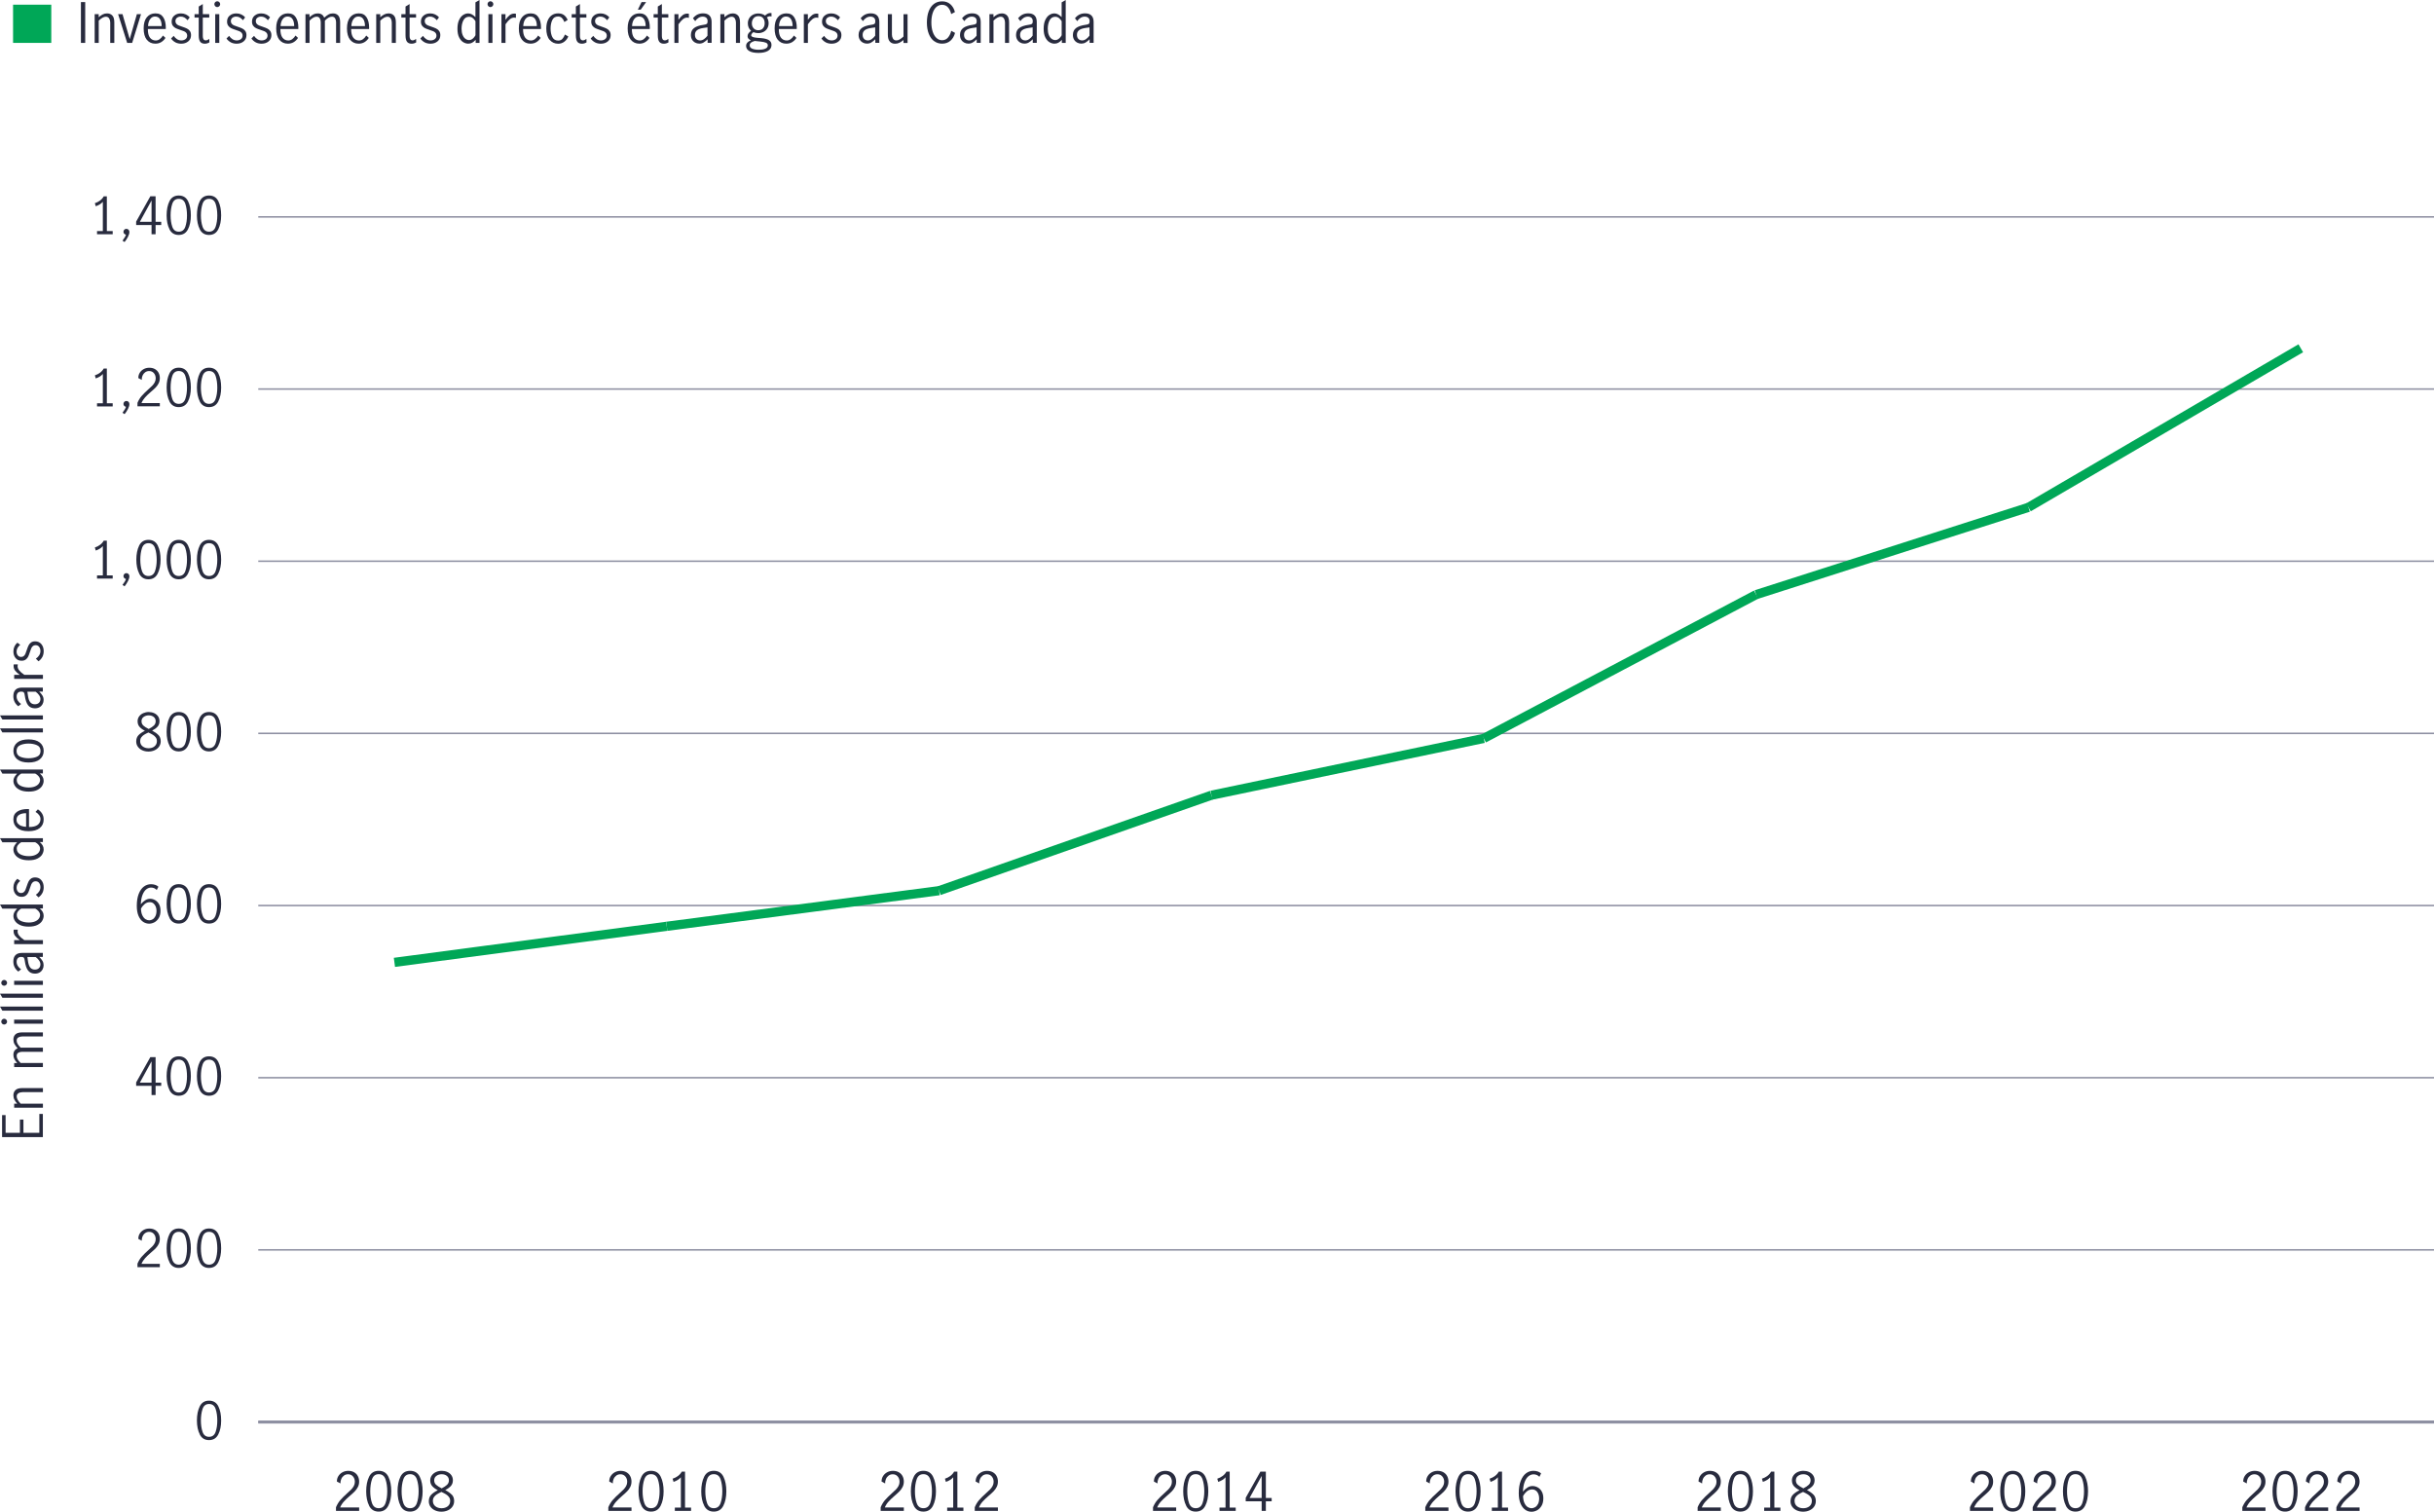 <?xml version="1.0" encoding="UTF-8"?><svg id="Layer_1" xmlns="http://www.w3.org/2000/svg" viewBox="0 0 795.51 494.08"><defs><style>.cls-1{stroke:#00a757;stroke-width:3px;}.cls-1,.cls-2,.cls-3{fill:none;stroke-miterlimit:10;}.cls-4{fill:#00a757;}.cls-5{fill:#282b3e;}.cls-2,.cls-3{stroke:#8e90a2;}.cls-3{stroke-width:.5px;}</style></defs><line class="cls-2" x1="84.41" y1="464.76" x2="795.51" y2="464.76"/><path class="cls-5" d="m65.31,468.83c-.63-1.23-.95-2.75-.95-4.57s.31-3.37.92-4.61,1.63-1.87,3.04-1.87,2.44.62,3.05,1.87c.61,1.24.91,2.78.91,4.61s-.32,3.34-.95,4.57-1.64,1.84-3.02,1.84-2.39-.61-3.02-1.84Zm5.16-.84c.37-1.08.55-2.32.55-3.72s-.18-2.67-.54-3.76c-.36-1.09-1.08-1.64-2.15-1.64s-1.77.55-2.13,1.64-.54,2.35-.54,3.76.18,2.65.55,3.72c.37,1.08,1.08,1.61,2.12,1.61s1.77-.54,2.14-1.61Z"/><path class="cls-5" d="m46.31,410.75c.55-.64,1.26-1.34,2.12-2.11.57-.5,1.01-.92,1.34-1.25.32-.33.59-.7.8-1.1s.32-.84.32-1.3c0-.67-.2-1.23-.59-1.69-.39-.46-.91-.69-1.56-.69-.49,0-.92.14-1.3.41s-.66.63-.85,1.07-.28.91-.26,1.41l-1.12-.59c-.01-.62.14-1.19.45-1.71.31-.51.74-.92,1.3-1.22.55-.3,1.17-.45,1.85-.45s1.31.15,1.83.44c.52.3.91.7,1.19,1.21.27.51.41,1.09.41,1.72s-.13,1.19-.38,1.7c-.26.51-.57.96-.95,1.35s-.9.87-1.56,1.43c-.79.68-1.43,1.29-1.92,1.83s-.89,1.16-1.19,1.87h6v1.07h-7.31v-1.14c.37-.88.83-1.64,1.38-2.27Z"/><path class="cls-5" d="m55.41,412.56c-.63-1.23-.95-2.75-.95-4.57s.31-3.37.92-4.61,1.63-1.87,3.04-1.87,2.44.62,3.05,1.87c.61,1.24.91,2.78.91,4.61s-.32,3.34-.95,4.57-1.64,1.84-3.02,1.84-2.39-.61-3.02-1.84Zm5.16-.84c.37-1.08.55-2.32.55-3.72s-.18-2.67-.54-3.76c-.36-1.09-1.08-1.64-2.15-1.64s-1.77.55-2.13,1.64-.54,2.35-.54,3.76.18,2.65.55,3.72c.37,1.08,1.08,1.61,2.12,1.61s1.77-.54,2.14-1.61Z"/><path class="cls-5" d="m65.31,412.56c-.63-1.23-.95-2.75-.95-4.57s.31-3.37.92-4.61,1.63-1.87,3.04-1.87,2.44.62,3.05,1.87c.61,1.24.91,2.78.91,4.61s-.32,3.34-.95,4.57-1.64,1.84-3.02,1.84-2.39-.61-3.02-1.84Zm5.16-.84c.37-1.08.55-2.32.55-3.72s-.18-2.67-.54-3.76c-.36-1.09-1.08-1.64-2.15-1.64s-1.77.55-2.13,1.64-.54,2.35-.54,3.76.18,2.65.55,3.72c.37,1.08,1.08,1.61,2.12,1.61s1.77-.54,2.14-1.61Z"/><path class="cls-5" d="m49.53,354.89h-5.03v-1.12l4.63-8.26h1.72v8.33h1.84v1.05h-1.84v3.01h-1.32v-3.01Zm0-1.05v-6.92h-.02l-3.8,6.92h3.81Z"/><path class="cls-5" d="m55.41,356.29c-.63-1.23-.95-2.75-.95-4.57s.31-3.37.92-4.61,1.63-1.87,3.04-1.87,2.44.62,3.05,1.87c.61,1.24.91,2.78.91,4.61s-.32,3.34-.95,4.57-1.64,1.84-3.02,1.84-2.39-.61-3.02-1.84Zm5.16-.84c.37-1.08.55-2.32.55-3.72s-.18-2.67-.54-3.76c-.36-1.09-1.08-1.64-2.15-1.64s-1.77.55-2.13,1.64-.54,2.35-.54,3.76.18,2.65.55,3.72c.37,1.08,1.08,1.61,2.12,1.61s1.77-.54,2.14-1.61Z"/><path class="cls-5" d="m65.31,356.29c-.63-1.23-.95-2.75-.95-4.57s.31-3.37.92-4.61,1.63-1.87,3.04-1.87,2.44.62,3.05,1.87c.61,1.24.91,2.78.91,4.61s-.32,3.34-.95,4.57-1.64,1.84-3.02,1.84-2.39-.61-3.02-1.84Zm5.16-.84c.37-1.08.55-2.32.55-3.72s-.18-2.67-.54-3.76c-.36-1.09-1.08-1.64-2.15-1.64s-1.77.55-2.13,1.64-.54,2.35-.54,3.76.18,2.65.55,3.72c.37,1.08,1.08,1.61,2.12,1.61s1.77-.54,2.14-1.61Z"/><path class="cls-5" d="m46.77,301.28c-.61-.41-1.11-1.06-1.49-1.93-.38-.88-.57-1.97-.57-3.29,0-1.53.21-2.82.62-3.89.41-1.06.97-1.86,1.67-2.39.7-.53,1.48-.79,2.34-.79.48,0,.93.07,1.35.2.42.13.78.34,1.08.62l-.54,1.07c-.5-.52-1.12-.79-1.86-.79-.52,0-1.03.18-1.52.54-.49.36-.9.95-1.24,1.76-.33.81-.53,1.86-.59,3.14.46-.55.94-.98,1.45-1.3.51-.32,1.03-.48,1.56-.48.57,0,1.11.14,1.64.43.52.29.95.72,1.29,1.3s.5,1.3.5,2.16c0,.98-.19,1.79-.59,2.43-.39.64-.87,1.1-1.44,1.39-.57.29-1.13.43-1.69.43-.71,0-1.38-.21-1.99-.62Zm3.13-.82c.37-.22.67-.57.9-1.04.23-.47.35-1.07.35-1.78,0-.47-.08-.91-.25-1.34-.17-.42-.42-.77-.75-1.04s-.74-.4-1.2-.4c-.61,0-1.16.2-1.65.6-.48.4-.9.91-1.23,1.52.03.93.19,1.67.48,2.24s.62.97,1.02,1.21c.4.24.79.36,1.18.36s.79-.11,1.15-.33Z"/><path class="cls-5" d="m55.41,300.02c-.63-1.23-.95-2.75-.95-4.57s.31-3.37.92-4.61,1.63-1.87,3.04-1.87,2.44.62,3.05,1.87c.61,1.24.91,2.78.91,4.61s-.32,3.34-.95,4.57-1.64,1.84-3.02,1.84-2.39-.61-3.02-1.84Zm5.16-.84c.37-1.08.55-2.32.55-3.72s-.18-2.67-.54-3.76c-.36-1.09-1.08-1.64-2.15-1.64s-1.77.55-2.13,1.64-.54,2.35-.54,3.76.18,2.65.55,3.72c.37,1.08,1.08,1.61,2.12,1.61s1.77-.54,2.14-1.61Z"/><path class="cls-5" d="m65.31,300.02c-.63-1.23-.95-2.75-.95-4.57s.31-3.37.92-4.61,1.63-1.87,3.04-1.87,2.44.62,3.05,1.87c.61,1.24.91,2.78.91,4.61s-.32,3.34-.95,4.57-1.64,1.84-3.02,1.84-2.39-.61-3.02-1.84Zm5.16-.84c.37-1.08.55-2.32.55-3.72s-.18-2.67-.54-3.76c-.36-1.09-1.08-1.64-2.15-1.64s-1.77.55-2.13,1.64-.54,2.35-.54,3.76.18,2.65.55,3.72c.37,1.08,1.08,1.61,2.12,1.61s1.77-.54,2.14-1.61Z"/><path class="cls-5" d="m51.79,240.24c.49.51.74,1.19.74,2.02,0,.66-.18,1.24-.53,1.75-.35.51-.83.9-1.45,1.19s-1.29.43-2.04.43-1.39-.14-2-.41c-.61-.27-1.09-.66-1.45-1.16-.36-.5-.54-1.08-.54-1.72,0-.85.25-1.53.74-2.05s1.2-1,2.1-1.45c-.76-.39-1.35-.82-1.76-1.3-.42-.47-.63-1.08-.63-1.82,0-.59.17-1.12.51-1.58.34-.46.79-.82,1.35-1.06s1.15-.37,1.77-.37,1.22.12,1.76.36c.54.24.96.58,1.29,1.03.32.45.48.98.48,1.59,0,.74-.21,1.34-.64,1.81-.42.47-1.02.9-1.77,1.28.88.46,1.57.94,2.06,1.46Zm-1.3,3.69c.52-.41.79-.98.79-1.71,0-.47-.12-.87-.37-1.2-.25-.33-.55-.62-.93-.85s-.87-.49-1.48-.77c-.58.27-1.05.52-1.42.75-.37.23-.67.52-.91.86-.24.34-.36.74-.36,1.2,0,.74.26,1.31.79,1.72.52.41,1.18.62,1.96.62s1.42-.2,1.94-.61Zm-3.65-6.8c.4.37.99.74,1.76,1.12.74-.37,1.3-.74,1.69-1.12.39-.38.59-.85.59-1.42s-.21-1.04-.64-1.39c-.43-.34-.97-.52-1.63-.52s-1.17.17-1.65.5c-.47.33-.71.8-.71,1.41s.2,1.05.6,1.42Z"/><path class="cls-5" d="m55.41,243.75c-.63-1.23-.95-2.75-.95-4.57s.31-3.37.92-4.61,1.63-1.87,3.04-1.87,2.44.62,3.05,1.87c.61,1.24.91,2.78.91,4.61s-.32,3.34-.95,4.57-1.64,1.84-3.02,1.84-2.39-.61-3.02-1.84Zm5.16-.84c.37-1.08.55-2.32.55-3.72s-.18-2.67-.54-3.76c-.36-1.09-1.08-1.64-2.15-1.64s-1.77.55-2.13,1.64-.54,2.35-.54,3.76.18,2.65.55,3.72c.37,1.08,1.08,1.61,2.12,1.61s1.77-.54,2.14-1.61Z"/><path class="cls-5" d="m65.31,243.75c-.63-1.23-.95-2.75-.95-4.57s.31-3.37.92-4.61,1.63-1.87,3.04-1.87,2.44.62,3.05,1.87c.61,1.24.91,2.78.91,4.61s-.32,3.34-.95,4.57-1.64,1.84-3.02,1.84-2.39-.61-3.02-1.84Zm5.16-.84c.37-1.08.55-2.32.55-3.72s-.18-2.67-.54-3.76c-.36-1.09-1.08-1.64-2.15-1.64s-1.77.55-2.13,1.64-.54,2.35-.54,3.76.18,2.65.55,3.72c.37,1.08,1.08,1.61,2.12,1.61s1.77-.54,2.14-1.61Z"/><path class="cls-5" d="m33.61,188.05v-9.57c-.52.62-1.29,1.11-2.31,1.46l-.3-1c.62-.2,1.19-.49,1.71-.88.51-.38.91-.84,1.19-1.36h1.02v11.36h1.91v1.04h-5.12v-1.04h1.91Z"/><path class="cls-5" d="m41.18,189.24c-.23-.06-.43-.16-.59-.33-.16-.16-.24-.36-.24-.61,0-.28.09-.51.28-.7.18-.19.41-.28.68-.28s.51.1.7.29c.19.2.28.44.28.74,0,.43-.15.95-.45,1.55-.3.6-.67,1.17-1.12,1.73l-.69-.45c.58-.74.96-1.38,1.15-1.94Z"/><path class="cls-5" d="m45.51,187.49c-.63-1.23-.95-2.75-.95-4.57s.31-3.36.92-4.61c.61-1.24,1.63-1.87,3.04-1.87s2.44.62,3.05,1.87c.61,1.24.91,2.78.91,4.61s-.32,3.34-.95,4.57c-.63,1.23-1.64,1.84-3.02,1.84s-2.39-.61-3.02-1.84Zm5.16-.84c.37-1.08.55-2.32.55-3.72s-.18-2.67-.54-3.76c-.36-1.09-1.08-1.64-2.15-1.64s-1.77.55-2.13,1.64-.54,2.35-.54,3.76.18,2.65.55,3.72c.37,1.08,1.08,1.61,2.12,1.61s1.77-.54,2.14-1.61Z"/><path class="cls-5" d="m55.41,187.49c-.63-1.23-.95-2.75-.95-4.57s.31-3.36.92-4.61c.61-1.24,1.63-1.87,3.04-1.87s2.44.62,3.05,1.87c.61,1.24.91,2.78.91,4.61s-.32,3.34-.95,4.57c-.63,1.23-1.64,1.84-3.02,1.84s-2.39-.61-3.02-1.84Zm5.16-.84c.37-1.08.55-2.32.55-3.72s-.18-2.67-.54-3.76c-.36-1.09-1.08-1.64-2.15-1.64s-1.77.55-2.13,1.64-.54,2.35-.54,3.76.18,2.65.55,3.72c.37,1.08,1.08,1.61,2.12,1.61s1.77-.54,2.14-1.61Z"/><path class="cls-5" d="m65.31,187.49c-.63-1.23-.95-2.75-.95-4.57s.31-3.36.92-4.61c.61-1.24,1.63-1.87,3.04-1.87s2.44.62,3.05,1.87c.61,1.24.91,2.78.91,4.61s-.32,3.34-.95,4.57c-.63,1.23-1.64,1.84-3.02,1.84s-2.39-.61-3.02-1.84Zm5.16-.84c.37-1.08.55-2.32.55-3.72s-.18-2.67-.54-3.76c-.36-1.09-1.08-1.64-2.15-1.64s-1.77.55-2.13,1.64-.54,2.35-.54,3.76.18,2.65.55,3.72c.37,1.08,1.08,1.61,2.12,1.61s1.77-.54,2.14-1.61Z"/><path class="cls-5" d="m33.61,131.79v-9.57c-.52.62-1.29,1.11-2.31,1.46l-.3-1c.62-.2,1.19-.49,1.71-.88.51-.38.91-.84,1.19-1.36h1.02v11.36h1.91v1.04h-5.12v-1.04h1.91Z"/><path class="cls-5" d="m41.18,132.97c-.23-.06-.43-.16-.59-.33-.16-.16-.24-.36-.24-.61,0-.28.09-.51.28-.7.18-.19.41-.28.68-.28s.51.1.7.29c.19.2.28.44.28.74,0,.43-.15.95-.45,1.55-.3.6-.67,1.17-1.12,1.73l-.69-.45c.58-.74.96-1.38,1.15-1.94Z"/><path class="cls-5" d="m46.31,129.41c.55-.64,1.26-1.34,2.12-2.11.57-.5,1.01-.92,1.34-1.25.32-.33.59-.7.8-1.1s.32-.84.32-1.3c0-.67-.2-1.23-.59-1.69-.39-.46-.91-.69-1.56-.69-.49,0-.92.14-1.3.41-.37.27-.66.63-.85,1.07-.2.44-.28.91-.26,1.41l-1.12-.59c-.01-.62.14-1.19.45-1.71.31-.51.74-.92,1.3-1.22.55-.3,1.17-.45,1.85-.45s1.31.15,1.83.44.91.7,1.19,1.21c.27.51.41,1.09.41,1.72s-.13,1.19-.38,1.7c-.26.51-.57.96-.95,1.35-.38.4-.9.87-1.56,1.43-.79.68-1.43,1.29-1.92,1.83-.49.54-.89,1.16-1.19,1.87h6v1.07h-7.31v-1.14c.37-.88.83-1.64,1.38-2.27Z"/><path class="cls-5" d="m55.41,131.22c-.63-1.23-.95-2.75-.95-4.57s.31-3.36.92-4.61c.61-1.24,1.63-1.87,3.04-1.87s2.44.62,3.05,1.87c.61,1.24.91,2.78.91,4.61s-.32,3.34-.95,4.57c-.63,1.23-1.64,1.84-3.02,1.84s-2.39-.61-3.02-1.84Zm5.16-.84c.37-1.08.55-2.32.55-3.72s-.18-2.67-.54-3.76c-.36-1.09-1.08-1.64-2.15-1.64s-1.77.55-2.13,1.64-.54,2.35-.54,3.76.18,2.65.55,3.72c.37,1.08,1.08,1.61,2.12,1.61s1.77-.54,2.14-1.61Z"/><path class="cls-5" d="m65.31,131.22c-.63-1.23-.95-2.75-.95-4.57s.31-3.36.92-4.61c.61-1.24,1.63-1.87,3.04-1.87s2.44.62,3.05,1.87c.61,1.24.91,2.78.91,4.61s-.32,3.34-.95,4.57c-.63,1.23-1.64,1.84-3.02,1.84s-2.39-.61-3.02-1.84Zm5.16-.84c.37-1.08.55-2.32.55-3.72s-.18-2.67-.54-3.76c-.36-1.09-1.08-1.64-2.15-1.64s-1.77.55-2.13,1.64-.54,2.35-.54,3.76.18,2.65.55,3.72c.37,1.08,1.08,1.61,2.12,1.61s1.77-.54,2.14-1.61Z"/><path class="cls-5" d="m33.61,75.52v-9.57c-.52.62-1.29,1.11-2.31,1.46l-.3-1c.62-.2,1.19-.49,1.71-.88.51-.38.91-.84,1.19-1.36h1.02v11.36h1.91v1.04h-5.12v-1.04h1.91Z"/><path class="cls-5" d="m41.18,76.71c-.23-.06-.43-.16-.59-.33-.16-.16-.24-.36-.24-.61,0-.28.09-.51.28-.7.18-.19.41-.28.68-.28s.51.1.7.29c.19.2.28.44.28.74,0,.43-.15.95-.45,1.55-.3.6-.67,1.17-1.12,1.73l-.69-.45c.58-.74.96-1.38,1.15-1.94Z"/><path class="cls-5" d="m49.53,73.54h-5.03v-1.12l4.63-8.26h1.72v8.33h1.84v1.05h-1.84v3.01h-1.32v-3.01Zm0-1.05v-6.93h-.02l-3.8,6.93h3.81Z"/><path class="cls-5" d="m55.41,74.95c-.63-1.23-.95-2.75-.95-4.57s.31-3.36.92-4.61c.61-1.24,1.63-1.87,3.04-1.87s2.44.62,3.05,1.87c.61,1.24.91,2.78.91,4.61s-.32,3.34-.95,4.57c-.63,1.23-1.64,1.84-3.02,1.84s-2.39-.61-3.02-1.84Zm5.16-.84c.37-1.08.55-2.32.55-3.72s-.18-2.67-.54-3.76c-.36-1.09-1.08-1.64-2.15-1.64s-1.77.55-2.13,1.64-.54,2.35-.54,3.76.18,2.65.55,3.72c.37,1.08,1.08,1.61,2.12,1.61s1.77-.54,2.14-1.61Z"/><path class="cls-5" d="m65.31,74.95c-.63-1.23-.95-2.75-.95-4.57s.31-3.36.92-4.61c.61-1.24,1.63-1.87,3.04-1.87s2.44.62,3.05,1.87c.61,1.24.91,2.78.91,4.61s-.32,3.34-.95,4.57c-.63,1.23-1.64,1.84-3.02,1.84s-2.39-.61-3.02-1.84Zm5.16-.84c.37-1.08.55-2.32.55-3.72s-.18-2.67-.54-3.76c-.36-1.09-1.08-1.64-2.15-1.64s-1.77.55-2.13,1.64-.54,2.35-.54,3.76.18,2.65.55,3.72c.37,1.08,1.08,1.61,2.12,1.61s1.77-.54,2.14-1.61Z"/><line class="cls-3" x1="84.41" y1="464.76" x2="795.51" y2="464.76"/><line class="cls-3" x1="84.41" y1="408.5" x2="795.51" y2="408.5"/><line class="cls-3" x1="84.41" y1="352.23" x2="795.51" y2="352.23"/><line class="cls-3" x1="84.41" y1="295.96" x2="795.51" y2="295.96"/><line class="cls-3" x1="84.41" y1="239.69" x2="795.51" y2="239.69"/><line class="cls-3" x1="84.41" y1="183.42" x2="795.51" y2="183.42"/><line class="cls-3" x1="84.41" y1="127.15" x2="795.51" y2="127.15"/><line class="cls-3" x1="84.41" y1="70.89" x2="795.51" y2="70.89"/><line class="cls-1" x1="217.92" y1="302.74" x2="128.91" y2="314.53"/><line class="cls-1" x1="306.93" y1="291.1" x2="217.92" y2="302.74"/><line class="cls-1" x1="395.94" y1="259.9" x2="306.93" y2="291.1"/><line class="cls-1" x1="484.95" y1="241.33" x2="395.94" y2="259.9"/><line class="cls-1" x1="573.95" y1="194.34" x2="484.95" y2="241.33"/><line class="cls-1" x1="662.96" y1="165.82" x2="573.95" y2="194.34"/><line class="cls-1" x1="751.97" y1="113.82" x2="662.96" y2="165.82"/><path class="cls-5" d="m734.3,490.27c.57-.66,1.3-1.38,2.19-2.18.59-.52,1.05-.95,1.38-1.3s.61-.73.83-1.14c.22-.42.33-.87.33-1.35,0-.69-.2-1.28-.61-1.75-.4-.47-.94-.71-1.61-.71-.51,0-.96.14-1.34.42s-.68.65-.88,1.11-.29.94-.27,1.46l-1.16-.61c-.01-.65.14-1.24.47-1.77.32-.53.77-.95,1.34-1.26.57-.31,1.21-.47,1.91-.47s1.36.15,1.9.46c.54.31.95.72,1.23,1.26s.42,1.13.42,1.78-.13,1.23-.4,1.76-.59.99-.99,1.4-.93.9-1.61,1.48c-.82.7-1.48,1.34-1.99,1.9-.51.56-.92,1.2-1.23,1.93h6.22v1.11h-7.57v-1.18c.38-.91.86-1.7,1.43-2.36Z"/><path class="cls-5" d="m743.72,492.14c-.65-1.27-.98-2.85-.98-4.73s.32-3.48.95-4.77c.63-1.29,1.68-1.93,3.15-1.93s2.53.64,3.16,1.93.94,2.88.94,4.77-.33,3.46-.98,4.73c-.65,1.27-1.69,1.9-3.13,1.9s-2.47-.63-3.13-1.9Zm5.34-.88c.38-1.11.57-2.4.57-3.85s-.19-2.77-.56-3.9c-.38-1.13-1.12-1.7-2.23-1.7s-1.83.57-2.21,1.7c-.38,1.13-.56,2.43-.56,3.9s.19,2.74.57,3.85,1.11,1.67,2.2,1.67,1.84-.56,2.22-1.67Z"/><path class="cls-5" d="m754.8,490.27c.57-.66,1.3-1.38,2.19-2.18.59-.52,1.05-.95,1.38-1.3s.61-.73.83-1.14c.22-.42.33-.87.33-1.35,0-.69-.2-1.28-.61-1.75-.4-.47-.94-.71-1.61-.71-.51,0-.96.14-1.34.42s-.68.65-.88,1.11-.29.94-.27,1.46l-1.16-.61c-.01-.65.14-1.24.47-1.77.32-.53.77-.95,1.34-1.26.57-.31,1.21-.47,1.91-.47s1.36.15,1.9.46c.54.31.95.72,1.23,1.26s.42,1.13.42,1.78-.13,1.23-.4,1.76-.59.99-.99,1.4-.93.9-1.61,1.48c-.82.7-1.48,1.34-1.99,1.9-.51.56-.92,1.2-1.23,1.93h6.22v1.11h-7.57v-1.18c.38-.91.86-1.7,1.43-2.36Z"/><path class="cls-5" d="m765.05,490.27c.57-.66,1.3-1.38,2.19-2.18.59-.52,1.05-.95,1.38-1.3s.61-.73.83-1.14c.22-.42.33-.87.33-1.35,0-.69-.2-1.28-.61-1.75-.4-.47-.94-.71-1.61-.71-.51,0-.96.14-1.34.42s-.68.65-.88,1.11-.29.94-.27,1.46l-1.16-.61c-.01-.65.14-1.24.47-1.77.32-.53.77-.95,1.34-1.26.57-.31,1.21-.47,1.91-.47s1.36.15,1.9.46c.54.31.95.72,1.23,1.26s.42,1.13.42,1.78-.13,1.23-.4,1.76-.59.99-.99,1.4-.93.9-1.61,1.48c-.82.7-1.48,1.34-1.99,1.9-.51.56-.92,1.2-1.23,1.93h6.22v1.11h-7.57v-1.18c.38-.91.86-1.7,1.43-2.36Z"/><path class="cls-5" d="m645.29,490.27c.57-.66,1.3-1.38,2.19-2.18.59-.52,1.05-.95,1.38-1.3s.61-.73.83-1.14c.22-.42.33-.87.33-1.35,0-.69-.2-1.28-.61-1.75-.4-.47-.94-.71-1.61-.71-.51,0-.96.14-1.34.42s-.68.65-.88,1.11-.29.94-.27,1.46l-1.16-.61c-.01-.65.14-1.24.47-1.77.32-.53.77-.95,1.34-1.26.57-.31,1.21-.47,1.91-.47s1.36.15,1.9.46c.54.31.95.72,1.23,1.26s.42,1.13.42,1.78-.13,1.23-.4,1.76-.59.99-.99,1.4-.93.9-1.61,1.48c-.82.7-1.48,1.34-1.99,1.9-.51.56-.92,1.2-1.23,1.93h6.22v1.11h-7.57v-1.18c.38-.91.86-1.7,1.43-2.36Z"/><path class="cls-5" d="m654.71,492.14c-.65-1.27-.98-2.85-.98-4.73s.32-3.48.95-4.77c.63-1.29,1.68-1.93,3.15-1.93s2.53.64,3.16,1.93.94,2.88.94,4.77-.33,3.46-.98,4.73c-.65,1.27-1.69,1.9-3.13,1.9s-2.47-.63-3.13-1.9Zm5.34-.88c.38-1.11.57-2.4.57-3.85s-.19-2.77-.56-3.9c-.38-1.13-1.12-1.7-2.23-1.7s-1.83.57-2.21,1.7c-.38,1.13-.56,2.43-.56,3.9s.19,2.74.57,3.85,1.11,1.67,2.2,1.67,1.84-.56,2.22-1.67Z"/><path class="cls-5" d="m665.79,490.27c.57-.66,1.3-1.38,2.19-2.18.59-.52,1.05-.95,1.38-1.3s.61-.73.83-1.14c.22-.42.33-.87.33-1.35,0-.69-.2-1.28-.61-1.75-.4-.47-.94-.71-1.61-.71-.51,0-.96.14-1.34.42s-.68.65-.88,1.11-.29.94-.27,1.46l-1.16-.61c-.01-.65.14-1.24.47-1.77.32-.53.77-.95,1.34-1.26.57-.31,1.21-.47,1.91-.47s1.36.15,1.9.46c.54.31.95.72,1.23,1.26s.42,1.13.42,1.78-.13,1.23-.4,1.76-.59.99-.99,1.4-.93.9-1.61,1.48c-.82.7-1.48,1.34-1.99,1.9-.51.56-.92,1.2-1.23,1.93h6.22v1.11h-7.57v-1.18c.38-.91.86-1.7,1.43-2.36Z"/><path class="cls-5" d="m675.22,492.14c-.65-1.27-.98-2.85-.98-4.73s.32-3.48.95-4.77c.63-1.29,1.68-1.93,3.15-1.93s2.53.64,3.16,1.93.94,2.88.94,4.77-.33,3.46-.98,4.73c-.65,1.27-1.69,1.9-3.13,1.9s-2.47-.63-3.13-1.9Zm5.34-.88c.38-1.11.57-2.4.57-3.85s-.19-2.77-.56-3.9c-.38-1.13-1.12-1.7-2.23-1.7s-1.83.57-2.21,1.7c-.38,1.13-.56,2.43-.56,3.9s.19,2.74.57,3.85,1.11,1.67,2.2,1.67,1.84-.56,2.22-1.67Z"/><path class="cls-5" d="m556.28,490.27c.57-.66,1.3-1.38,2.19-2.18.59-.52,1.05-.95,1.38-1.3s.61-.73.83-1.14c.22-.42.33-.87.33-1.35,0-.69-.2-1.28-.61-1.75-.4-.47-.94-.71-1.61-.71-.51,0-.96.14-1.34.42s-.68.65-.88,1.11-.29.94-.27,1.46l-1.16-.61c-.01-.65.14-1.24.47-1.77.32-.53.77-.95,1.34-1.26.57-.31,1.21-.47,1.91-.47s1.36.15,1.9.46c.54.31.95.72,1.23,1.26s.42,1.13.42,1.78-.13,1.23-.4,1.76-.59.99-.99,1.4-.93.9-1.61,1.48c-.82.7-1.48,1.34-1.99,1.9-.51.56-.92,1.2-1.23,1.93h6.22v1.11h-7.57v-1.18c.38-.91.86-1.7,1.43-2.36Z"/><path class="cls-5" d="m565.7,492.14c-.65-1.27-.98-2.85-.98-4.73s.32-3.48.95-4.77c.63-1.29,1.68-1.93,3.15-1.93s2.53.64,3.16,1.93.94,2.88.94,4.77-.33,3.46-.98,4.73c-.65,1.27-1.69,1.9-3.13,1.9s-2.47-.63-3.13-1.9Zm5.34-.88c.38-1.11.57-2.4.57-3.85s-.19-2.77-.56-3.9c-.38-1.13-1.12-1.7-2.23-1.7s-1.83.57-2.21,1.7c-.38,1.13-.56,2.43-.56,3.9s.19,2.74.57,3.85,1.11,1.67,2.2,1.67,1.84-.56,2.22-1.67Z"/><path class="cls-5" d="m578.56,492.73v-9.91c-.54.65-1.34,1.15-2.39,1.51l-.31-1.04c.65-.21,1.24-.51,1.77-.91.53-.4.94-.87,1.23-1.41h1.06v11.76h1.97v1.07h-5.3v-1.07h1.97Z"/><path class="cls-5" d="m592.71,488.5c.51.53.76,1.23.76,2.09,0,.68-.18,1.29-.54,1.81-.36.53-.86.94-1.5,1.23-.64.29-1.34.44-2.11.44s-1.44-.14-2.07-.42c-.63-.28-1.13-.68-1.5-1.2s-.55-1.11-.55-1.78c0-.88.26-1.58.77-2.12s1.24-1.04,2.17-1.5c-.79-.4-1.39-.85-1.83-1.34-.43-.49-.65-1.12-.65-1.88,0-.61.18-1.16.53-1.64.35-.48.82-.85,1.39-1.1s1.19-.38,1.84-.38,1.26.12,1.82.37c.55.25,1,.6,1.33,1.07s.5,1.01.5,1.64c0,.76-.22,1.39-.66,1.88-.44.49-1.05.93-1.83,1.33.91.47,1.62.98,2.13,1.51Zm-1.35,3.82c.54-.42.81-1.01.81-1.78,0-.48-.13-.9-.38-1.25-.25-.35-.57-.64-.96-.88s-.9-.51-1.53-.8c-.6.28-1.09.54-1.47.78-.38.24-.7.54-.94.89-.25.35-.37.76-.37,1.24,0,.76.27,1.36.81,1.78.54.43,1.22.64,2.03.64s1.47-.21,2.01-.63Zm-3.78-7.04c.42.38,1.02.77,1.82,1.16.76-.38,1.34-.77,1.75-1.16.4-.39.61-.88.61-1.47s-.22-1.08-.67-1.44c-.44-.36-1.01-.54-1.69-.54s-1.21.17-1.71.52c-.49.35-.74.83-.74,1.46s.21,1.09.62,1.47Z"/><path class="cls-5" d="m467.27,490.27c.57-.66,1.3-1.38,2.19-2.18.59-.52,1.05-.95,1.38-1.3s.61-.73.83-1.14c.22-.42.33-.87.33-1.35,0-.69-.2-1.28-.61-1.75-.4-.47-.94-.71-1.61-.71-.51,0-.96.14-1.34.42s-.68.65-.88,1.11-.29.94-.27,1.46l-1.16-.61c-.01-.65.14-1.24.47-1.77.32-.53.77-.95,1.34-1.26.57-.31,1.21-.47,1.91-.47s1.36.15,1.9.46c.54.31.95.72,1.23,1.26s.42,1.13.42,1.78-.13,1.23-.4,1.76-.59.99-.99,1.4-.93.9-1.61,1.48c-.82.7-1.48,1.34-1.99,1.9-.51.56-.92,1.2-1.23,1.93h6.22v1.11h-7.57v-1.18c.38-.91.86-1.7,1.43-2.36Z"/><path class="cls-5" d="m476.69,492.14c-.65-1.27-.98-2.85-.98-4.73s.32-3.48.95-4.77c.63-1.29,1.68-1.93,3.15-1.93s2.53.64,3.16,1.93.94,2.88.94,4.77-.33,3.46-.98,4.73c-.65,1.27-1.69,1.9-3.13,1.9s-2.47-.63-3.13-1.9Zm5.34-.88c.38-1.11.57-2.4.57-3.85s-.19-2.77-.56-3.9c-.38-1.13-1.12-1.7-2.23-1.7s-1.83.57-2.21,1.7c-.38,1.13-.56,2.43-.56,3.9s.19,2.74.57,3.85,1.11,1.67,2.2,1.67,1.84-.56,2.22-1.67Z"/><path class="cls-5" d="m489.55,492.73v-9.91c-.54.65-1.34,1.15-2.39,1.51l-.31-1.04c.65-.21,1.24-.51,1.77-.91.53-.4.94-.87,1.23-1.41h1.06v11.76h1.97v1.07h-5.3v-1.07h1.97Z"/><path class="cls-5" d="m498.51,493.44c-.63-.43-1.15-1.09-1.54-2-.39-.91-.59-2.04-.59-3.4,0-1.58.21-2.92.64-4.03.43-1.1,1-1.93,1.73-2.48.73-.55,1.54-.82,2.42-.82.5,0,.96.07,1.39.21.43.14.81.35,1.12.64l-.55,1.11c-.52-.54-1.16-.81-1.92-.81-.54,0-1.07.19-1.58.56-.51.38-.94.98-1.28,1.83-.35.84-.55,1.93-.61,3.26.47-.57.97-1.01,1.5-1.34.52-.33,1.06-.49,1.62-.49.59,0,1.15.15,1.7.44.54.29.99.74,1.33,1.34s.52,1.34.52,2.23c0,1.02-.2,1.85-.61,2.51s-.9,1.14-1.49,1.44c-.59.3-1.17.45-1.75.45-.74,0-1.43-.21-2.06-.64Zm3.24-.85c.38-.23.69-.59.94-1.08.24-.49.36-1.1.36-1.84,0-.49-.09-.95-.26-1.39-.17-.44-.43-.8-.78-1.07-.35-.28-.76-.42-1.25-.42-.63,0-1.2.21-1.71.62-.5.42-.93.94-1.27,1.58.04.96.2,1.73.49,2.32.29.59.65,1.01,1.06,1.26.41.25.82.37,1.22.37s.81-.12,1.19-.35Z"/><path class="cls-5" d="m378.27,490.27c.57-.66,1.3-1.38,2.19-2.18.59-.52,1.05-.95,1.39-1.3s.61-.73.83-1.14c.22-.42.33-.87.33-1.35,0-.69-.2-1.28-.61-1.75-.4-.47-.94-.71-1.61-.71-.51,0-.96.14-1.34.42s-.68.65-.88,1.11c-.2.46-.29.94-.27,1.46l-1.16-.61c-.01-.65.14-1.24.47-1.77s.77-.95,1.34-1.26c.57-.31,1.21-.47,1.91-.47s1.36.15,1.9.46c.54.31.95.72,1.23,1.26.28.53.42,1.13.42,1.78s-.13,1.23-.4,1.76c-.27.53-.59.99-.99,1.4s-.93.9-1.61,1.48c-.82.7-1.48,1.34-1.99,1.9-.51.56-.92,1.2-1.23,1.93h6.22v1.11h-7.57v-1.18c.38-.91.86-1.7,1.43-2.36Z"/><path class="cls-5" d="m387.69,492.14c-.65-1.27-.98-2.85-.98-4.73s.32-3.48.95-4.77,1.69-1.93,3.15-1.93,2.53.64,3.16,1.93c.63,1.29.94,2.88.94,4.77s-.33,3.46-.98,4.73c-.65,1.27-1.69,1.9-3.13,1.9s-2.47-.63-3.13-1.9Zm5.34-.88c.38-1.11.57-2.4.57-3.85s-.19-2.77-.56-3.9c-.38-1.13-1.12-1.7-2.23-1.7s-1.83.57-2.21,1.7c-.38,1.13-.56,2.43-.56,3.9s.19,2.74.57,3.85,1.11,1.67,2.2,1.67,1.84-.56,2.22-1.67Z"/><path class="cls-5" d="m400.54,492.73v-9.91c-.54.65-1.34,1.15-2.39,1.51l-.31-1.04c.65-.21,1.24-.51,1.77-.91.53-.4.94-.87,1.23-1.41h1.06v11.76h1.97v1.07h-5.3v-1.07h1.97Z"/><path class="cls-5" d="m412.35,490.68h-5.21v-1.16l4.8-8.55h1.78v8.62h1.9v1.09h-1.9v3.12h-1.37v-3.12Zm0-1.09v-7.17h-.02l-3.93,7.17h3.95Z"/><path class="cls-5" d="m289.26,490.27c.57-.66,1.3-1.38,2.19-2.18.59-.52,1.05-.95,1.39-1.3s.61-.73.83-1.14c.22-.42.33-.87.33-1.35,0-.69-.2-1.28-.61-1.75-.4-.47-.94-.71-1.61-.71-.51,0-.96.14-1.34.42s-.68.65-.88,1.11c-.2.46-.29.94-.27,1.46l-1.16-.61c-.01-.65.14-1.24.47-1.77s.77-.95,1.34-1.26c.57-.31,1.21-.47,1.91-.47s1.36.15,1.9.46c.54.31.95.72,1.23,1.26.28.53.42,1.13.42,1.78s-.13,1.23-.4,1.76c-.27.53-.59.99-.99,1.4s-.93.9-1.61,1.48c-.82.7-1.48,1.34-1.99,1.9-.51.56-.92,1.2-1.23,1.93h6.22v1.11h-7.57v-1.18c.38-.91.86-1.7,1.43-2.36Z"/><path class="cls-5" d="m298.68,492.14c-.65-1.27-.98-2.85-.98-4.73s.32-3.48.95-4.77,1.69-1.93,3.15-1.93,2.53.64,3.16,1.93c.63,1.29.94,2.88.94,4.77s-.33,3.46-.98,4.73c-.65,1.27-1.69,1.9-3.13,1.9s-2.47-.63-3.13-1.9Zm5.34-.88c.38-1.11.57-2.4.57-3.85s-.19-2.77-.56-3.9c-.38-1.13-1.12-1.7-2.23-1.7s-1.83.57-2.21,1.7c-.38,1.13-.56,2.43-.56,3.9s.19,2.74.57,3.85,1.11,1.67,2.2,1.67,1.84-.56,2.22-1.67Z"/><path class="cls-5" d="m311.54,492.73v-9.91c-.54.65-1.34,1.15-2.39,1.51l-.31-1.04c.65-.21,1.24-.51,1.77-.91.53-.4.94-.87,1.23-1.41h1.06v11.76h1.97v1.07h-5.3v-1.07h1.97Z"/><path class="cls-5" d="m320.01,490.27c.57-.66,1.3-1.38,2.19-2.18.59-.52,1.05-.95,1.39-1.3s.61-.73.83-1.14c.22-.42.33-.87.33-1.35,0-.69-.2-1.28-.61-1.75-.4-.47-.94-.71-1.61-.71-.51,0-.96.14-1.34.42s-.68.65-.88,1.11c-.2.46-.29.94-.27,1.46l-1.16-.61c-.01-.65.14-1.24.47-1.77s.77-.95,1.34-1.26c.57-.31,1.21-.47,1.91-.47s1.36.15,1.9.46c.54.31.95.72,1.23,1.26.28.53.42,1.13.42,1.78s-.13,1.23-.4,1.76c-.27.53-.59.99-.99,1.4s-.93.9-1.61,1.48c-.82.7-1.48,1.34-1.99,1.9-.51.56-.92,1.2-1.23,1.93h6.22v1.11h-7.57v-1.18c.38-.91.86-1.7,1.43-2.36Z"/><path class="cls-5" d="m200.25,490.27c.57-.66,1.3-1.38,2.19-2.18.59-.52,1.05-.95,1.39-1.3s.61-.73.83-1.14c.22-.42.33-.87.33-1.35,0-.69-.2-1.28-.61-1.75-.4-.47-.94-.71-1.61-.71-.51,0-.96.14-1.34.42s-.68.65-.88,1.11c-.2.46-.29.94-.27,1.46l-1.16-.61c-.01-.65.14-1.24.47-1.77s.77-.95,1.34-1.26c.57-.31,1.21-.47,1.91-.47s1.36.15,1.9.46c.54.31.95.72,1.23,1.26.28.53.42,1.13.42,1.78s-.13,1.23-.4,1.76c-.27.53-.59.99-.99,1.4s-.93.9-1.61,1.48c-.82.7-1.48,1.34-1.99,1.9-.51.56-.92,1.2-1.23,1.93h6.22v1.11h-7.57v-1.18c.38-.91.86-1.7,1.43-2.36Z"/><path class="cls-5" d="m209.67,492.14c-.65-1.27-.98-2.85-.98-4.73s.32-3.48.95-4.77,1.69-1.93,3.15-1.93,2.53.64,3.16,1.93c.63,1.29.94,2.88.94,4.77s-.33,3.46-.98,4.73c-.65,1.27-1.69,1.9-3.13,1.9s-2.47-.63-3.13-1.9Zm5.34-.88c.38-1.11.57-2.4.57-3.85s-.19-2.77-.56-3.9c-.38-1.13-1.12-1.7-2.23-1.7s-1.83.57-2.21,1.7c-.38,1.13-.56,2.43-.56,3.9s.19,2.74.57,3.85,1.11,1.67,2.2,1.67,1.84-.56,2.22-1.67Z"/><path class="cls-5" d="m222.53,492.73v-9.91c-.54.65-1.34,1.15-2.39,1.51l-.31-1.04c.65-.21,1.24-.51,1.77-.91.53-.4.94-.87,1.23-1.41h1.06v11.76h1.97v1.07h-5.3v-1.07h1.97Z"/><path class="cls-5" d="m230.17,492.14c-.65-1.27-.98-2.85-.98-4.73s.32-3.48.95-4.77,1.69-1.93,3.15-1.93,2.53.64,3.16,1.93c.63,1.29.94,2.88.94,4.77s-.33,3.46-.98,4.73c-.65,1.27-1.69,1.9-3.13,1.9s-2.47-.63-3.13-1.9Zm5.34-.88c.38-1.11.57-2.4.57-3.85s-.19-2.77-.56-3.9c-.38-1.13-1.12-1.7-2.23-1.7s-1.83.57-2.21,1.7c-.38,1.13-.56,2.43-.56,3.9s.19,2.74.57,3.85,1.11,1.67,2.2,1.67,1.84-.56,2.22-1.67Z"/><path class="cls-5" d="m111.24,490.27c.57-.66,1.3-1.38,2.19-2.18.59-.52,1.05-.95,1.39-1.3s.61-.73.83-1.14c.22-.42.33-.87.33-1.35,0-.69-.2-1.28-.61-1.75-.4-.47-.94-.71-1.61-.71-.51,0-.96.14-1.34.42s-.68.65-.88,1.11c-.2.46-.29.94-.27,1.46l-1.16-.61c-.01-.65.14-1.24.47-1.77s.77-.95,1.34-1.26c.57-.31,1.21-.47,1.91-.47s1.36.15,1.9.46c.54.31.95.72,1.23,1.26.28.53.42,1.13.42,1.78s-.13,1.23-.4,1.76c-.27.53-.59.99-.99,1.4s-.93.9-1.61,1.48c-.82.7-1.48,1.34-1.99,1.9-.51.56-.92,1.2-1.23,1.93h6.22v1.11h-7.57v-1.18c.38-.91.86-1.7,1.43-2.36Z"/><path class="cls-5" d="m120.66,492.14c-.65-1.27-.98-2.85-.98-4.73s.32-3.48.95-4.77,1.69-1.93,3.15-1.93,2.53.64,3.16,1.93c.63,1.29.94,2.88.94,4.77s-.33,3.46-.98,4.73c-.65,1.27-1.69,1.9-3.13,1.9s-2.47-.63-3.13-1.9Zm5.34-.88c.38-1.11.57-2.4.57-3.85s-.19-2.77-.56-3.9c-.38-1.13-1.12-1.7-2.23-1.7s-1.83.57-2.21,1.7c-.38,1.13-.56,2.43-.56,3.9s.19,2.74.57,3.85,1.11,1.67,2.2,1.67,1.84-.56,2.22-1.67Z"/><path class="cls-5" d="m130.91,492.14c-.65-1.27-.98-2.85-.98-4.73s.32-3.48.95-4.77,1.69-1.93,3.15-1.93,2.53.64,3.16,1.93c.63,1.29.94,2.88.94,4.77s-.33,3.46-.98,4.73c-.65,1.27-1.69,1.9-3.13,1.9s-2.47-.63-3.13-1.9Zm5.34-.88c.38-1.11.57-2.4.57-3.85s-.19-2.77-.56-3.9c-.38-1.13-1.12-1.7-2.23-1.7s-1.83.57-2.21,1.7c-.38,1.13-.56,2.43-.56,3.9s.19,2.74.57,3.85,1.11,1.67,2.2,1.67,1.84-.56,2.22-1.67Z"/><path class="cls-5" d="m147.67,488.5c.51.53.76,1.23.76,2.09,0,.68-.18,1.29-.55,1.81-.36.53-.86.94-1.5,1.23-.63.29-1.34.44-2.11.44s-1.44-.14-2.07-.42c-.63-.28-1.13-.68-1.5-1.2-.37-.52-.55-1.11-.55-1.78,0-.88.26-1.58.77-2.12.51-.54,1.24-1.04,2.17-1.5-.79-.4-1.39-.85-1.83-1.34-.43-.49-.65-1.12-.65-1.88,0-.61.18-1.16.53-1.64.35-.48.82-.85,1.39-1.1.58-.25,1.19-.38,1.84-.38s1.26.12,1.82.37,1,.6,1.33,1.07.5,1.01.5,1.64c0,.76-.22,1.39-.66,1.88-.44.49-1.05.93-1.84,1.33.91.47,1.62.98,2.13,1.51Zm-1.35,3.82c.54-.42.81-1.01.81-1.78,0-.48-.13-.9-.38-1.25-.25-.35-.57-.64-.96-.88-.39-.24-.9-.51-1.53-.8-.6.28-1.09.54-1.47.78-.38.24-.7.54-.94.89-.25.35-.37.76-.37,1.24,0,.76.27,1.36.81,1.78.54.43,1.22.64,2.03.64s1.47-.21,2.01-.63Zm-3.78-7.04c.42.38,1.02.77,1.82,1.16.76-.38,1.34-.77,1.75-1.16.4-.39.61-.88.61-1.47s-.22-1.08-.67-1.44c-.44-.36-1.01-.54-1.69-.54s-1.22.17-1.71.52c-.49.35-.74.83-.74,1.46s.21,1.09.62,1.47Z"/><path class="cls-4" d="m16.76,14.02H4.27V1.53h12.49v12.49Z"/><path class="cls-5" d="m26.45.68h1.4v13.34h-1.4V.68Z"/><path class="cls-5" d="m32.26,4.63v.99c.42-.37.85-.67,1.29-.9.44-.23.92-.34,1.45-.34.7,0,1.26.23,1.7.68.44.45.66,1.2.66,2.26v6.71h-1.33v-6.68c0-.49-.12-.93-.35-1.31-.23-.38-.59-.58-1.07-.58-.67,0-1.45.43-2.34,1.28v7.29h-1.33V4.63h1.33Z"/><path class="cls-5" d="m38.6,4.63h1.44l2.34,8.08h.04l2.32-8.08h1.35l-2.9,9.4h-1.62l-2.97-9.4Z"/><path class="cls-5" d="m47.98,13c-.68-.85-1.03-2.09-1.03-3.71s.34-2.78,1.03-3.64c.69-.85,1.63-1.28,2.82-1.28s1.99.42,2.55,1.27.84,1.98.84,3.39c0,.19,0,.34-.02.45h-5.85c-.01,1.27.22,2.21.69,2.83.47.61,1.11.92,1.9.92.47,0,.91-.15,1.32-.46s.75-.69,1.02-1.16l.83.77c-.35.56-.8,1.02-1.37,1.37-.56.35-1.22.52-1.96.52-1.16,0-2.09-.43-2.77-1.28Zm4.34-6.7c-.35-.6-.89-.9-1.64-.9-.49,0-.91.15-1.26.46s-.61.7-.77,1.18c-.17.48-.26.98-.27,1.49h4.45c.01-.89-.16-1.63-.5-2.23Z"/><path class="cls-5" d="m57.35,13.85c-.56-.28-1.04-.71-1.44-1.27l.86-.86c.29.44.65.8,1.08,1.08.43.28.91.41,1.42.41s.99-.14,1.36-.42c.37-.28.55-.67.55-1.18,0-.35-.1-.64-.3-.86-.2-.23-.44-.41-.74-.54-.29-.13-.69-.28-1.2-.43-.61-.19-1.11-.38-1.48-.56-.38-.18-.7-.44-.96-.79-.26-.35-.4-.8-.4-1.37,0-.83.29-1.48.86-1.96.58-.48,1.3-.72,2.18-.72.58,0,1.11.11,1.61.34.5.23.92.55,1.25.97l-.7.92c-.65-.79-1.38-1.19-2.2-1.19-.5,0-.92.13-1.26.4-.34.26-.5.63-.5,1.1,0,.35.1.63.3.86.2.22.44.4.74.53s.69.28,1.2.43c.62.2,1.12.4,1.5.58.38.18.7.44.96.79.26.35.4.8.4,1.37,0,.85-.3,1.53-.91,2.04s-1.38.76-2.31.76c-.68,0-1.31-.14-1.87-.42Z"/><path class="cls-5" d="m65.43,13.64c-.32-.43-.48-1.12-.48-2.08v-5.81h-1.37v-1.12h1.37v-2.5l1.33-.81v3.31h2.11v1.12h-2.11v6.07c0,.91.33,1.37.99,1.37.35,0,.73-.16,1.13-.47l.04,1.13c-.48.29-.98.43-1.49.43-.7,0-1.2-.21-1.52-.64Z"/><path class="cls-5" d="m70.34,2.03c-.19-.19-.28-.41-.28-.67s.09-.49.28-.67.4-.28.66-.28.47.09.67.28c.19.19.29.41.29.67s-.1.47-.29.67c-.19.19-.41.29-.67.29s-.47-.1-.66-.29Zm0,2.59h1.33v9.4h-1.33V4.63Z"/><path class="cls-5" d="m75.46,13.85c-.56-.28-1.04-.71-1.44-1.27l.86-.86c.29.44.65.8,1.08,1.08.43.28.91.41,1.42.41s.99-.14,1.36-.42c.37-.28.55-.67.55-1.18,0-.35-.1-.64-.3-.86-.2-.23-.44-.41-.74-.54-.29-.13-.69-.28-1.2-.43-.61-.19-1.11-.38-1.48-.56-.38-.18-.7-.44-.96-.79-.26-.35-.4-.8-.4-1.37,0-.83.29-1.48.86-1.96.58-.48,1.3-.72,2.18-.72.58,0,1.11.11,1.61.34.5.23.92.55,1.25.97l-.7.92c-.65-.79-1.38-1.19-2.2-1.19-.5,0-.92.13-1.26.4-.34.26-.5.63-.5,1.1,0,.35.1.63.3.86.2.22.44.4.74.53s.69.28,1.2.43c.62.2,1.12.4,1.5.58.38.18.7.44.96.79.26.35.4.8.4,1.37,0,.85-.3,1.53-.91,2.04s-1.38.76-2.31.76c-.68,0-1.31-.14-1.87-.42Z"/><path class="cls-5" d="m83.61,13.85c-.56-.28-1.04-.71-1.44-1.27l.86-.86c.29.44.65.8,1.08,1.08.43.28.91.41,1.42.41s.99-.14,1.36-.42c.37-.28.55-.67.55-1.18,0-.35-.1-.64-.3-.86-.2-.23-.44-.41-.74-.54-.29-.13-.69-.28-1.2-.43-.61-.19-1.11-.38-1.48-.56-.38-.18-.7-.44-.96-.79-.26-.35-.4-.8-.4-1.37,0-.83.29-1.48.86-1.96.58-.48,1.3-.72,2.18-.72.58,0,1.11.11,1.61.34.5.23.92.55,1.25.97l-.7.92c-.65-.79-1.38-1.19-2.2-1.19-.5,0-.92.13-1.26.4-.34.26-.5.63-.5,1.1,0,.35.1.63.3.86.2.22.44.4.74.53s.69.28,1.2.43c.62.2,1.12.4,1.5.58.38.18.7.44.96.79.26.35.4.8.4,1.37,0,.85-.3,1.53-.91,2.04s-1.38.76-2.31.76c-.68,0-1.31-.14-1.87-.42Z"/><path class="cls-5" d="m91.3,13c-.68-.85-1.03-2.09-1.03-3.71s.34-2.78,1.03-3.64c.69-.85,1.63-1.28,2.82-1.28s1.99.42,2.55,1.27.84,1.98.84,3.39c0,.19,0,.34-.02.45h-5.85c-.01,1.27.22,2.21.69,2.83.47.61,1.11.92,1.9.92.47,0,.91-.15,1.32-.46s.75-.69,1.02-1.16l.83.77c-.35.56-.8,1.02-1.37,1.37-.56.35-1.22.52-1.96.52-1.16,0-2.09-.43-2.77-1.28Zm4.34-6.7c-.35-.6-.89-.9-1.64-.9-.49,0-.91.15-1.26.46s-.61.7-.77,1.18c-.17.48-.26.98-.27,1.49h4.45c.01-.89-.16-1.63-.5-2.23Z"/><path class="cls-5" d="m101.15,4.63v.99c.43-.38.85-.69,1.27-.91.41-.22.88-.33,1.41-.33,1.07,0,1.78.47,2.12,1.4.53-.47,1-.82,1.42-1.05.42-.23.9-.35,1.44-.35.73,0,1.31.23,1.73.68.42.46.63,1.19.63,2.21v6.75h-1.33v-6.79c0-.47-.11-.88-.32-1.24-.22-.36-.56-.54-1.04-.54-.7,0-1.46.43-2.3,1.3v7.27h-1.35v-6.79c0-.47-.11-.88-.32-1.24-.22-.36-.56-.54-1.04-.54-.7,0-1.46.43-2.3,1.3v7.27h-1.33V4.63h1.33Z"/><path class="cls-5" d="m114.43,13c-.68-.85-1.03-2.09-1.03-3.71s.34-2.78,1.03-3.64c.69-.85,1.63-1.28,2.82-1.28s1.99.42,2.55,1.27.84,1.98.84,3.39c0,.19,0,.34-.02.45h-5.85c-.01,1.27.22,2.21.69,2.83.47.61,1.11.92,1.9.92.47,0,.91-.15,1.32-.46s.75-.69,1.02-1.16l.83.77c-.35.56-.8,1.02-1.37,1.37-.56.35-1.22.52-1.96.52-1.16,0-2.09-.43-2.77-1.28Zm4.34-6.7c-.35-.6-.89-.9-1.64-.9-.49,0-.91.15-1.26.46s-.61.7-.77,1.18c-.17.48-.26.98-.27,1.49h4.45c.01-.89-.16-1.63-.5-2.23Z"/><path class="cls-5" d="m124.28,4.63v.99c.42-.37.85-.67,1.29-.9.44-.23.92-.34,1.45-.34.7,0,1.26.23,1.7.68.44.45.66,1.2.66,2.26v6.71h-1.33v-6.68c0-.49-.12-.93-.35-1.31-.23-.38-.59-.58-1.07-.58-.67,0-1.45.43-2.34,1.28v7.29h-1.33V4.63h1.33Z"/><path class="cls-5" d="m133.02,13.64c-.32-.43-.48-1.12-.48-2.08v-5.81h-1.37v-1.12h1.37v-2.5l1.33-.81v3.31h2.11v1.12h-2.11v6.07c0,.91.33,1.37.99,1.37.35,0,.73-.16,1.13-.47l.04,1.13c-.48.29-.98.43-1.49.43-.7,0-1.2-.21-1.52-.64Z"/><path class="cls-5" d="m138.82,13.85c-.56-.28-1.04-.71-1.44-1.27l.86-.86c.29.44.65.8,1.08,1.08.43.28.91.41,1.42.41s.99-.14,1.36-.42c.37-.28.55-.67.55-1.18,0-.35-.1-.64-.3-.86-.2-.23-.44-.41-.74-.54-.29-.13-.69-.28-1.2-.43-.61-.19-1.11-.38-1.48-.56-.38-.18-.7-.44-.96-.79-.26-.35-.4-.8-.4-1.37,0-.83.29-1.48.86-1.96.58-.48,1.3-.72,2.18-.72.58,0,1.11.11,1.61.34.5.23.92.55,1.25.97l-.7.92c-.65-.79-1.38-1.19-2.2-1.19-.5,0-.92.13-1.26.4-.34.26-.5.63-.5,1.1,0,.35.1.63.3.86.2.22.44.4.74.53s.69.28,1.2.43c.62.2,1.12.4,1.5.58.38.18.7.44.96.79.26.35.4.8.4,1.37,0,.85-.3,1.53-.91,2.04s-1.38.76-2.31.76c-.68,0-1.31-.14-1.87-.42Z"/><path class="cls-5" d="m151.42,13.8c-.54-.32-.99-.84-1.36-1.57-.37-.73-.55-1.67-.55-2.83s.17-2.09.52-2.84c.35-.76.79-1.31,1.33-1.66.54-.35,1.09-.52,1.66-.52.43,0,.84.11,1.23.33.39.22.77.52,1.14.89V.77l1.33-.77v14.02h-1.26v-1.01c-.38.42-.76.74-1.13.94-.37.21-.8.32-1.3.32-.54,0-1.08-.16-1.62-.48Zm3.09-1.16c.38-.32.68-.7.89-1.12v-4.59c-.25-.42-.55-.77-.9-1.04-.35-.27-.74-.41-1.19-.41-.84,0-1.46.39-1.86,1.16-.4.77-.6,1.7-.6,2.76,0,.8.12,1.49.35,2.04.23.56.54.98.92,1.25.38.28.78.41,1.2.41s.82-.16,1.2-.49Z"/><path class="cls-5" d="m159.62,2.03c-.19-.19-.28-.41-.28-.67s.09-.49.28-.67.4-.28.66-.28.47.09.67.28c.19.19.29.41.29.67s-.1.47-.29.67c-.19.19-.41.29-.67.29s-.47-.1-.66-.29Zm0,2.59h1.33v9.4h-1.33V4.63Z"/><path class="cls-5" d="m165.21,4.63v1.84c.48-.68.94-1.19,1.39-1.53s.96-.5,1.55-.5c.16,0,.31.02.47.05v1.33c-.24-.05-.44-.07-.59-.07-.46,0-.9.17-1.33.5s-.92.89-1.48,1.68v6.1h-1.33V4.63h1.33Z"/><path class="cls-5" d="m170.61,13c-.68-.85-1.03-2.09-1.03-3.71s.34-2.78,1.03-3.64c.69-.85,1.63-1.28,2.82-1.28s1.99.42,2.55,1.27.84,1.98.84,3.39c0,.19,0,.34-.02.45h-5.85c-.01,1.27.22,2.21.69,2.83.47.61,1.11.92,1.9.92.47,0,.91-.15,1.32-.46s.75-.69,1.02-1.16l.83.77c-.35.56-.8,1.02-1.37,1.37-.56.35-1.22.52-1.96.52-1.16,0-2.09-.43-2.77-1.28Zm4.34-6.7c-.35-.6-.89-.9-1.64-.9-.49,0-.91.15-1.26.46s-.61.7-.77,1.18c-.17.48-.26.98-.27,1.49h4.45c.01-.89-.16-1.63-.5-2.23Z"/><path class="cls-5" d="m179.61,13.01c-.71-.85-1.06-2.08-1.06-3.69,0-1.06.16-1.96.49-2.7.32-.74.78-1.3,1.36-1.68s1.26-.57,2.03-.57,1.42.19,1.91.56.89.9,1.19,1.58l-1.08.68c-.18-.52-.44-.94-.77-1.29-.34-.34-.77-.51-1.3-.51-.89,0-1.52.39-1.88,1.17-.37.78-.55,1.7-.55,2.75,0,1.14.19,2.08.58,2.83.38.74,1.02,1.12,1.91,1.12.56,0,1.02-.18,1.36-.55.34-.37.62-.84.84-1.43l1.1.65c-.3.71-.74,1.28-1.32,1.71s-1.24.65-1.97.65c-1.16,0-2.1-.43-2.81-1.28Z"/><path class="cls-5" d="m188.69,13.64c-.32-.43-.48-1.12-.48-2.08v-5.81h-1.37v-1.12h1.37v-2.5l1.33-.81v3.31h2.11v1.12h-2.11v6.07c0,.91.33,1.37.99,1.37.35,0,.73-.16,1.13-.47l.04,1.13c-.48.29-.98.43-1.49.43-.7,0-1.2-.21-1.52-.64Z"/><path class="cls-5" d="m194.49,13.85c-.56-.28-1.04-.71-1.44-1.27l.86-.86c.29.44.65.8,1.08,1.08.43.28.91.41,1.42.41s.99-.14,1.36-.42c.37-.28.55-.67.55-1.18,0-.35-.1-.64-.3-.86-.2-.23-.44-.41-.74-.54-.29-.13-.69-.28-1.2-.43-.61-.19-1.11-.38-1.48-.56-.38-.18-.7-.44-.96-.79-.26-.35-.4-.8-.4-1.37,0-.83.29-1.48.86-1.96.58-.48,1.3-.72,2.18-.72.58,0,1.11.11,1.61.34.5.23.92.55,1.25.97l-.7.92c-.65-.79-1.38-1.19-2.2-1.19-.5,0-.92.13-1.26.4-.34.26-.5.63-.5,1.1,0,.35.1.63.3.86.2.22.44.4.74.53s.69.28,1.2.43c.62.2,1.12.4,1.5.58.38.18.7.44.96.79.26.35.4.8.4,1.37,0,.85-.3,1.53-.91,2.04s-1.38.76-2.31.76c-.68,0-1.31-.14-1.87-.42Z"/><path class="cls-5" d="m206.17,13c-.68-.85-1.03-2.09-1.03-3.71s.34-2.78,1.03-3.64c.69-.85,1.63-1.28,2.82-1.28s1.99.42,2.55,1.27.84,1.98.84,3.39c0,.19,0,.34-.02.45h-5.85c-.01,1.27.22,2.21.69,2.83.47.61,1.11.92,1.9.92.47,0,.91-.15,1.32-.46s.75-.69,1.02-1.16l.83.77c-.35.56-.8,1.02-1.37,1.37-.56.35-1.22.52-1.96.52-1.16,0-2.09-.43-2.77-1.28Zm4.34-6.7c-.35-.6-.89-.9-1.64-.9-.49,0-.91.15-1.26.46s-.61.7-.77,1.18c-.17.48-.26.98-.27,1.49h4.45c.01-.89-.16-1.63-.5-2.23Zm-.83-5.62h1.49l-1.76,2.47h-.94l1.21-2.47Z"/><path class="cls-5" d="m215.47,13.64c-.32-.43-.48-1.12-.48-2.08v-5.81h-1.37v-1.12h1.37v-2.5l1.33-.81v3.31h2.11v1.12h-2.11v6.07c0,.91.33,1.37.99,1.37.35,0,.73-.16,1.13-.47l.04,1.13c-.48.29-.98.43-1.49.43-.7,0-1.2-.21-1.52-.64Z"/><path class="cls-5" d="m221.74,4.63v1.84c.48-.68.94-1.19,1.39-1.53s.96-.5,1.55-.5c.16,0,.31.02.47.05v1.33c-.24-.05-.44-.07-.59-.07-.46,0-.9.17-1.33.5s-.92.89-1.48,1.68v6.1h-1.33V4.63h1.33Z"/><path class="cls-5" d="m227.19,13.93c-.41-.23-.75-.55-1-.98-.25-.43-.38-.93-.38-1.52,0-.98.34-1.73,1.01-2.25.67-.52,1.73-.88,3.17-1.08.52-.06.86-.17,1.03-.32.17-.15.25-.43.25-.85,0-.49-.14-.86-.43-1.12-.29-.25-.68-.38-1.17-.38s-.95.14-1.38.41c-.43.28-.78.63-1.07,1.06l-.74-.92c.84-1.08,1.94-1.62,3.31-1.62.9,0,1.59.23,2.07.7.48.47.72,1.18.72,2.12v6.82h-1.31v-1.17c-.47.47-.91.82-1.32,1.06-.41.24-.88.36-1.4.36s-.95-.11-1.36-.34Zm2.92-1.16c.41-.29.79-.66,1.12-1.11v-2.7h-.04l-1.15.16c-1.02.14-1.76.39-2.22.75-.46.35-.69.86-.69,1.52,0,.55.15.99.46,1.32.31.33.73.5,1.27.5.42,0,.84-.15,1.25-.44Z"/><path class="cls-5" d="m236.76,4.63v.99c.42-.37.85-.67,1.29-.9.44-.23.92-.34,1.45-.34.7,0,1.26.23,1.7.68.44.45.66,1.2.66,2.26v6.71h-1.33v-6.68c0-.49-.12-.93-.35-1.31-.23-.38-.59-.58-1.07-.58-.67,0-1.45.43-2.34,1.28v7.29h-1.33V4.63h1.33Z"/><path class="cls-5" d="m251.73,5.29c-.32,0-.69.13-1.1.38.38.54.58,1.18.58,1.93,0,.64-.15,1.2-.45,1.69-.3.49-.71.87-1.22,1.13-.52.26-1.09.4-1.71.4s-1.13-.11-1.6-.32c-.48.38-.72.74-.72,1.08,0,.38.61.64,1.84.76l1.58.13c1.04.1,1.84.32,2.39.66.55.34.83.86.83,1.56,0,.84-.38,1.48-1.15,1.93-.77.44-1.8.67-3.1.67s-2.31-.2-3.01-.61c-.7-.41-1.04-.97-1.04-1.67,0-.82.53-1.43,1.58-1.84-.36-.13-.63-.31-.82-.54s-.28-.49-.28-.79.08-.59.24-.85c.16-.25.46-.57.91-.95-.35-.28-.61-.62-.79-1.04s-.27-.87-.27-1.36c0-.64.15-1.2.45-1.69.3-.49.71-.87,1.23-1.14.52-.27,1.11-.41,1.75-.41.85,0,1.58.23,2.2.68.31-.28.6-.48.86-.62.26-.14.55-.21.86-.21l.38.02v1.12c-.14-.05-.29-.07-.43-.07Zm-5.09,8.1c-.59.18-1,.38-1.25.59s-.37.5-.37.86c0,.48.27.84.82,1.07.55.23,1.27.35,2.19.35.82,0,1.51-.11,2.07-.34.56-.23.85-.59.85-1.1,0-.38-.19-.66-.56-.84s-1-.31-1.87-.4l-1.87-.2Zm2.72-4.14c.37-.42.56-.97.56-1.66s-.17-1.24-.52-1.67c-.35-.43-.86-.64-1.53-.64s-1.2.23-1.57.68c-.38.45-.57,1-.57,1.67s.19,1.18.57,1.61c.38.43.88.64,1.52.64s1.18-.21,1.55-.63Z"/><path class="cls-5" d="m254.2,13c-.68-.85-1.03-2.09-1.03-3.71s.34-2.78,1.03-3.64c.69-.85,1.63-1.28,2.82-1.28s1.99.42,2.55,1.27.84,1.98.84,3.39c0,.19,0,.34-.02.45h-5.85c-.01,1.27.22,2.21.69,2.83.47.61,1.11.92,1.9.92.47,0,.91-.15,1.32-.46s.75-.69,1.02-1.16l.83.77c-.35.56-.8,1.02-1.37,1.37-.56.35-1.22.52-1.96.52-1.16,0-2.09-.43-2.77-1.28Zm4.34-6.7c-.35-.6-.89-.9-1.64-.9-.49,0-.91.15-1.26.46s-.61.7-.77,1.18c-.17.48-.26.98-.27,1.49h4.45c.01-.89-.16-1.63-.5-2.23Z"/><path class="cls-5" d="m264.04,4.63v1.84c.48-.68.94-1.19,1.39-1.53s.96-.5,1.55-.5c.16,0,.31.02.47.05v1.33c-.24-.05-.44-.07-.59-.07-.46,0-.9.17-1.33.5s-.92.89-1.48,1.68v6.1h-1.33V4.63h1.33Z"/><path class="cls-5" d="m269.91,13.85c-.56-.28-1.04-.71-1.44-1.27l.86-.86c.29.44.65.8,1.08,1.08.43.28.91.41,1.42.41s.99-.14,1.36-.42c.37-.28.55-.67.55-1.18,0-.35-.1-.64-.3-.86-.2-.23-.44-.41-.74-.54-.29-.13-.69-.28-1.2-.43-.61-.19-1.11-.38-1.48-.56-.38-.18-.7-.44-.96-.79-.26-.35-.4-.8-.4-1.37,0-.83.29-1.48.86-1.96.58-.48,1.3-.72,2.18-.72.58,0,1.11.11,1.61.34.5.23.92.55,1.25.97l-.7.92c-.65-.79-1.38-1.19-2.2-1.19-.5,0-.92.13-1.26.4-.34.26-.5.63-.5,1.1,0,.35.1.63.3.86.2.22.44.4.74.53s.69.28,1.2.43c.62.2,1.12.4,1.5.58.38.18.7.44.96.79.26.35.4.8.4,1.37,0,.85-.3,1.53-.91,2.04s-1.38.76-2.31.76c-.68,0-1.31-.14-1.87-.42Z"/><path class="cls-5" d="m282,13.93c-.41-.23-.75-.55-1-.98-.25-.43-.38-.93-.38-1.52,0-.98.34-1.73,1.01-2.25.67-.52,1.73-.88,3.17-1.08.52-.06.86-.17,1.03-.32.17-.15.25-.43.25-.85,0-.49-.14-.86-.43-1.12-.29-.25-.68-.38-1.17-.38s-.95.14-1.38.41c-.43.28-.78.63-1.07,1.06l-.74-.92c.84-1.08,1.94-1.62,3.31-1.62.9,0,1.59.23,2.07.7.48.47.72,1.18.72,2.12v6.82h-1.31v-1.17c-.47.47-.91.82-1.32,1.06-.41.24-.88.36-1.4.36s-.95-.11-1.36-.34Zm2.92-1.16c.41-.29.79-.66,1.12-1.11v-2.7h-.04l-1.15.16c-1.02.14-1.76.39-2.22.75-.46.35-.69.86-.69,1.52,0,.55.15.99.46,1.32.31.33.73.5,1.27.5.42,0,.84-.15,1.25-.44Z"/><path class="cls-5" d="m290.84,13.6c-.44-.45-.66-1.2-.66-2.24v-6.73h1.33v6.7c0,.48.12.91.35,1.3.23.38.6.58,1.09.58.4,0,.79-.12,1.18-.37.39-.25.78-.55,1.16-.91v-7.29h1.33v9.4h-1.33v-.97c-.44.37-.88.67-1.31.89-.43.22-.91.33-1.44.33-.7,0-1.26-.22-1.7-.67Z"/><path class="cls-5" d="m305.29,13.45c-.75-.56-1.33-1.37-1.74-2.41-.41-1.04-.61-2.27-.61-3.67s.2-2.66.6-3.71.98-1.84,1.72-2.39c.74-.55,1.63-.83,2.65-.83,1.08,0,1.98.31,2.7.95.72.63,1.22,1.48,1.49,2.56l-1.22.65c-.19-.89-.53-1.61-1.03-2.18-.49-.56-1.14-.85-1.94-.85-.7,0-1.31.23-1.84.68-.53.46-.94,1.12-1.23,1.99s-.44,1.91-.44,3.12c0,1.14.15,2.15.44,3.02s.71,1.56,1.24,2.04c.53.49,1.14.73,1.83.73.79,0,1.44-.3,1.94-.89.5-.59.85-1.32,1.05-2.19l1.24.68c-.28,1.07-.78,1.92-1.5,2.56-.73.64-1.64.96-2.73.96-1,0-1.87-.28-2.62-.85Z"/><path class="cls-5" d="m315.14,13.93c-.41-.23-.75-.55-1-.98-.25-.43-.38-.93-.38-1.52,0-.98.34-1.73,1.01-2.25.67-.52,1.73-.88,3.17-1.08.52-.06.86-.17,1.03-.32.17-.15.25-.43.25-.85,0-.49-.14-.86-.43-1.12-.29-.25-.68-.38-1.17-.38s-.95.14-1.38.41c-.43.28-.78.63-1.07,1.06l-.74-.92c.84-1.08,1.94-1.62,3.31-1.62.9,0,1.59.23,2.07.7.48.47.72,1.18.72,2.12v6.82h-1.31v-1.17c-.47.47-.91.82-1.32,1.06-.41.24-.88.36-1.4.36s-.95-.11-1.36-.34Zm2.92-1.16c.41-.29.79-.66,1.12-1.11v-2.7h-.04l-1.15.16c-1.02.14-1.76.39-2.22.75-.46.35-.69.86-.69,1.52,0,.55.15.99.46,1.32.31.33.73.5,1.27.5.42,0,.84-.15,1.25-.44Z"/><path class="cls-5" d="m324.7,4.63v.99c.42-.37.85-.67,1.29-.9.44-.23.92-.34,1.45-.34.7,0,1.26.23,1.7.68.44.45.66,1.2.66,2.26v6.71h-1.33v-6.68c0-.49-.12-.93-.35-1.31-.23-.38-.59-.58-1.07-.58-.67,0-1.45.43-2.34,1.28v7.29h-1.33V4.63h1.33Z"/><path class="cls-5" d="m333.46,13.93c-.41-.23-.75-.55-1-.98-.25-.43-.38-.93-.38-1.52,0-.98.34-1.73,1.01-2.25.67-.52,1.73-.88,3.17-1.08.52-.06.86-.17,1.03-.32.17-.15.25-.43.25-.85,0-.49-.14-.86-.43-1.12-.29-.25-.68-.38-1.17-.38s-.95.14-1.38.41c-.43.28-.78.63-1.07,1.06l-.74-.92c.84-1.08,1.94-1.62,3.31-1.62.9,0,1.59.23,2.07.7.48.47.72,1.18.72,2.12v6.82h-1.31v-1.17c-.47.47-.91.82-1.32,1.06-.41.24-.88.36-1.4.36s-.95-.11-1.36-.34Zm2.92-1.16c.41-.29.79-.66,1.12-1.11v-2.7h-.04l-1.15.16c-1.02.14-1.76.39-2.22.75-.46.35-.69.86-.69,1.52,0,.55.15.99.46,1.32.31.33.73.5,1.27.5.42,0,.84-.15,1.25-.44Z"/><path class="cls-5" d="m343.01,13.8c-.54-.32-.99-.84-1.36-1.57-.37-.73-.55-1.67-.55-2.83s.17-2.09.52-2.84c.35-.76.79-1.31,1.33-1.66.54-.35,1.09-.52,1.66-.52.43,0,.84.11,1.23.33.39.22.77.52,1.14.89V.77l1.33-.77v14.02h-1.26v-1.01c-.38.42-.76.74-1.13.94-.37.21-.8.32-1.3.32-.54,0-1.08-.16-1.62-.48Zm3.09-1.16c.38-.32.68-.7.89-1.12v-4.59c-.25-.42-.55-.77-.9-1.04-.35-.27-.74-.41-1.19-.41-.84,0-1.46.39-1.86,1.16-.4.77-.6,1.7-.6,2.76,0,.8.12,1.49.35,2.04.23.56.54.98.92,1.25.38.28.78.41,1.2.41s.82-.16,1.2-.49Z"/><path class="cls-5" d="m352.04,13.93c-.41-.23-.75-.55-1-.98-.25-.43-.38-.93-.38-1.52,0-.98.34-1.73,1.01-2.25.67-.52,1.73-.88,3.17-1.08.52-.06.86-.17,1.03-.32.17-.15.25-.43.25-.85,0-.49-.14-.86-.43-1.12-.29-.25-.68-.38-1.17-.38s-.95.14-1.38.41c-.43.28-.78.63-1.07,1.06l-.74-.92c.84-1.08,1.94-1.62,3.31-1.62.9,0,1.59.23,2.07.7.48.47.72,1.18.72,2.12v6.82h-1.31v-1.17c-.47.47-.91.82-1.32,1.06-.41.24-.88.36-1.39.36s-.94-.11-1.36-.34Zm2.92-1.16c.41-.29.79-.66,1.12-1.11v-2.7h-.04l-1.15.16c-1.02.14-1.76.39-2.22.75-.46.35-.69.86-.69,1.52,0,.55.15.99.46,1.32.31.33.73.5,1.27.5.42,0,.84-.15,1.25-.44Z"/><path class="cls-5" d="m.68,371.65v-7.2h1.15v5.79h4.68v-4.32h1.15v4.32h5.2v-6.17h1.15v7.58H.68Z"/><path class="cls-5" d="m4.63,360.72h.99c-.37-.42-.67-.85-.9-1.29-.23-.44-.34-.92-.34-1.45,0-.7.23-1.26.68-1.7.45-.44,1.2-.66,2.26-.66h6.71v1.33h-6.68c-.49,0-.93.12-1.31.35-.38.23-.58.59-.58,1.07,0,.67.43,1.45,1.28,2.34h7.29v1.33H4.63v-1.33Z"/><path class="cls-5" d="m4.63,347.44h.99c-.38-.43-.69-.86-.91-1.27-.22-.41-.33-.88-.33-1.41,0-1.07.47-1.78,1.4-2.12-.47-.53-.82-1-1.05-1.42-.23-.42-.35-.9-.35-1.44,0-.73.23-1.31.68-1.73s1.19-.63,2.21-.63h6.75v1.33h-6.79c-.47,0-.88.11-1.24.32-.36.22-.54.56-.54,1.04,0,.7.43,1.46,1.3,2.3h7.27v1.35h-6.79c-.47,0-.88.11-1.24.32-.36.22-.54.56-.54,1.04,0,.7.43,1.46,1.3,2.3h7.27v1.33H4.63v-1.33Z"/><path class="cls-5" d="m2.03,334.57c-.19.19-.41.28-.67.28s-.49-.09-.67-.28-.28-.4-.28-.66.09-.47.28-.67c.19-.19.41-.29.67-.29s.47.1.67.29c.19.19.29.41.29.67s-.1.47-.29.66Zm2.59,0v-1.33h9.4v1.33H4.63Z"/><path class="cls-5" d="m.77,330.32l-.77-1.33h14.02v1.33H.77Z"/><path class="cls-5" d="m.77,326.09l-.77-1.33h14.02v1.33H.77Z"/><path class="cls-5" d="m2.03,321.89c-.19.19-.41.28-.67.28s-.49-.09-.67-.28c-.19-.19-.28-.4-.28-.66s.09-.47.28-.67c.19-.19.41-.29.67-.29s.47.1.67.29c.19.19.29.41.29.67s-.1.47-.29.66Zm2.59,0v-1.33h9.4v1.33H4.63Z"/><path class="cls-5" d="m13.93,316.83c-.23.41-.55.75-.98,1-.43.25-.93.38-1.52.38-.98,0-1.73-.34-2.25-1.01s-.88-1.73-1.08-3.17c-.06-.52-.17-.86-.32-1.03-.15-.17-.43-.25-.85-.25-.49,0-.86.14-1.12.43-.25.29-.38.68-.38,1.17s.14.95.41,1.38.63.78,1.06,1.07l-.92.74c-1.08-.84-1.62-1.94-1.62-3.31,0-.9.23-1.59.7-2.07.47-.48,1.18-.72,2.12-.72h6.82v1.31h-1.17c.47.47.82.91,1.06,1.32.24.41.36.88.36,1.39s-.11.95-.34,1.36Zm-1.16-2.92c-.29-.41-.66-.79-1.11-1.12h-2.7v.04l.16,1.15c.14,1.02.39,1.76.75,2.22.35.46.86.69,1.52.69.55,0,.99-.15,1.32-.46.33-.31.5-.73.5-1.27,0-.42-.15-.84-.44-1.25Z"/><path class="cls-5" d="m4.63,307.26h1.84c-.68-.48-1.19-.94-1.53-1.39s-.5-.96-.5-1.55c0-.16.02-.31.05-.47h1.33c-.05.24-.07.44-.07.59,0,.46.17.9.5,1.33.33.43.89.92,1.68,1.48h6.1v1.33H4.63v-1.33Z"/><path class="cls-5" d="m13.8,300.94c-.32.54-.84.99-1.57,1.36-.73.37-1.67.55-2.83.55s-2.09-.17-2.84-.52c-.76-.35-1.31-.79-1.66-1.33-.35-.54-.52-1.09-.52-1.66,0-.43.11-.84.33-1.23.22-.39.52-.77.89-1.14H.77l-.77-1.33h14.02v1.26h-1.01c.42.38.74.76.94,1.13.21.37.32.8.32,1.29,0,.54-.16,1.08-.48,1.62Zm-1.16-3.09c-.32-.38-.7-.67-1.12-.89h-4.59c-.42.25-.77.55-1.04.9-.27.35-.41.74-.41,1.19,0,.84.39,1.46,1.16,1.86.77.4,1.7.6,2.76.6.8,0,1.49-.12,2.04-.35.56-.23.98-.54,1.25-.92.28-.38.41-.78.41-1.2s-.16-.82-.49-1.2Z"/><path class="cls-5" d="m13.85,291.85c-.28.56-.71,1.04-1.27,1.44l-.86-.86c.44-.29.8-.65,1.08-1.08.28-.43.41-.91.41-1.42s-.14-.99-.42-1.36c-.28-.37-.67-.55-1.18-.55-.35,0-.64.1-.86.3-.23.2-.41.44-.54.74-.13.29-.28.69-.43,1.2-.19.61-.38,1.11-.56,1.49-.18.38-.44.7-.79.96-.35.26-.8.4-1.37.4-.83,0-1.48-.29-1.96-.86-.48-.58-.72-1.3-.72-2.18,0-.58.11-1.11.34-1.61.23-.5.55-.91.97-1.25l.92.7c-.79.65-1.19,1.38-1.19,2.2,0,.5.13.92.4,1.26.26.34.63.5,1.1.5.35,0,.63-.1.86-.3s.4-.44.53-.74c.13-.29.28-.69.43-1.2.2-.62.4-1.12.58-1.5.18-.38.44-.7.79-.96.35-.26.8-.4,1.37-.4.85,0,1.53.3,2.04.91s.76,1.38.76,2.31c0,.68-.14,1.31-.42,1.87Z"/><path class="cls-5" d="m13.8,279.25c-.32.54-.84.99-1.57,1.36-.73.37-1.67.55-2.83.55s-2.09-.17-2.84-.52c-.76-.35-1.31-.79-1.66-1.33-.35-.54-.52-1.09-.52-1.66,0-.43.11-.84.33-1.23.22-.39.52-.77.89-1.14H.77l-.77-1.33h14.02v1.26h-1.01c.42.38.74.76.94,1.13.21.37.32.8.32,1.29,0,.54-.16,1.08-.48,1.62Zm-1.16-3.09c-.32-.38-.7-.67-1.12-.89h-4.59c-.42.25-.77.55-1.04.9-.27.35-.41.74-.41,1.19,0,.84.39,1.46,1.16,1.86.77.4,1.7.6,2.76.6.8,0,1.49-.12,2.04-.35.56-.23.98-.54,1.25-.92.28-.38.41-.78.41-1.2s-.16-.82-.49-1.2Z"/><path class="cls-5" d="m13,270.63c-.85.68-2.09,1.03-3.71,1.03s-2.78-.34-3.64-1.03c-.85-.69-1.28-1.63-1.28-2.82s.42-1.99,1.27-2.55c.85-.56,1.98-.84,3.39-.84.19,0,.34,0,.45.02v5.85c1.27.01,2.21-.22,2.83-.69.61-.47.92-1.11.92-1.9,0-.47-.15-.91-.46-1.32s-.69-.75-1.16-1.02l.77-.83c.56.35,1.02.8,1.37,1.37.35.56.52,1.22.52,1.96,0,1.16-.43,2.09-1.28,2.77Zm-6.7-4.34c-.6.35-.9.89-.9,1.64,0,.49.15.91.46,1.26s.7.61,1.18.77c.48.17.98.26,1.49.27v-4.45c-.89-.01-1.63.16-2.23.5Z"/><path class="cls-5" d="m13.8,256.81c-.32.54-.84.99-1.57,1.36-.73.37-1.67.55-2.83.55s-2.09-.17-2.84-.52c-.76-.35-1.31-.79-1.66-1.33-.35-.54-.52-1.09-.52-1.66,0-.43.11-.84.33-1.23.22-.39.52-.77.89-1.14H.77l-.77-1.33h14.02v1.26h-1.01c.42.38.74.76.94,1.13.21.37.32.8.32,1.3,0,.54-.16,1.08-.48,1.62Zm-1.16-3.09c-.32-.38-.7-.68-1.12-.89h-4.59c-.42.25-.77.55-1.04.9-.27.35-.41.74-.41,1.19,0,.84.39,1.46,1.16,1.86.77.4,1.7.6,2.76.6.8,0,1.49-.12,2.04-.35.56-.23.98-.54,1.25-.92.28-.38.41-.78.41-1.2s-.16-.82-.49-1.2Z"/><path class="cls-5" d="m13,248.18c-.85.69-2.08,1.03-3.67,1.03s-2.82-.34-3.67-1.03c-.85-.69-1.28-1.6-1.28-2.75s.43-2.07,1.28-2.75c.85-.68,2.08-1.02,3.67-1.02s2.82.34,3.67,1.02c.85.68,1.28,1.59,1.28,2.75s-.43,2.05-1.28,2.75Zm-.92-4.63c-.78-.35-1.7-.53-2.75-.53s-1.97.18-2.75.53c-.78.35-1.17.98-1.17,1.88s.39,1.54,1.16,1.88,1.7.51,2.76.51,1.99-.17,2.76-.51c.77-.34,1.16-.97,1.16-1.88s-.39-1.53-1.17-1.88Z"/><path class="cls-5" d="m.77,239.38l-.77-1.33h14.02v1.33H.77Z"/><path class="cls-5" d="m.77,235.15l-.77-1.33h14.02v1.33H.77Z"/><path class="cls-5" d="m13.93,230.12c-.23.41-.55.75-.98,1-.43.25-.93.38-1.52.38-.98,0-1.73-.34-2.25-1.01-.52-.67-.88-1.73-1.08-3.17-.06-.52-.17-.86-.32-1.03-.15-.17-.43-.25-.85-.25-.49,0-.86.14-1.12.43-.25.29-.38.68-.38,1.17s.14.95.41,1.38c.28.43.63.78,1.06,1.07l-.92.74c-1.08-.84-1.62-1.94-1.62-3.31,0-.9.23-1.59.7-2.07.47-.48,1.18-.72,2.12-.72h6.82v1.31h-1.17c.47.47.82.91,1.06,1.32.24.41.36.88.36,1.4s-.11.95-.34,1.36Zm-1.16-2.92c-.29-.41-.66-.79-1.11-1.12h-2.7v.04l.16,1.15c.14,1.02.39,1.76.75,2.22.35.46.86.69,1.52.69.55,0,.99-.15,1.32-.46.33-.31.5-.73.5-1.27,0-.42-.15-.84-.44-1.25Z"/><path class="cls-5" d="m4.63,220.56h1.84c-.68-.48-1.19-.94-1.53-1.39s-.5-.96-.5-1.55c0-.16.02-.31.05-.47h1.33c-.05.24-.07.44-.07.59,0,.46.17.9.5,1.33.33.43.89.92,1.68,1.48h6.1v1.33H4.63v-1.33Z"/><path class="cls-5" d="m13.85,214.69c-.28.56-.71,1.04-1.27,1.44l-.86-.86c.44-.29.8-.65,1.08-1.08.28-.43.41-.91.41-1.42s-.14-.99-.42-1.36c-.28-.37-.67-.55-1.18-.55-.35,0-.64.1-.86.3-.23.2-.41.44-.54.74-.13.29-.28.69-.43,1.2-.19.61-.38,1.11-.56,1.49-.18.38-.44.7-.79.96-.35.26-.8.4-1.37.4-.83,0-1.48-.29-1.96-.86-.48-.58-.72-1.3-.72-2.18,0-.58.11-1.11.34-1.61.23-.5.55-.91.97-1.25l.92.7c-.79.65-1.19,1.38-1.19,2.2,0,.5.13.92.4,1.26.26.34.63.5,1.1.5.35,0,.63-.1.86-.3s.4-.44.53-.74c.13-.29.28-.69.43-1.2.2-.62.4-1.12.58-1.5.18-.38.44-.7.79-.96.35-.26.8-.4,1.37-.4.85,0,1.53.3,2.04.91s.76,1.38.76,2.31c0,.68-.14,1.31-.42,1.87Z"/></svg>